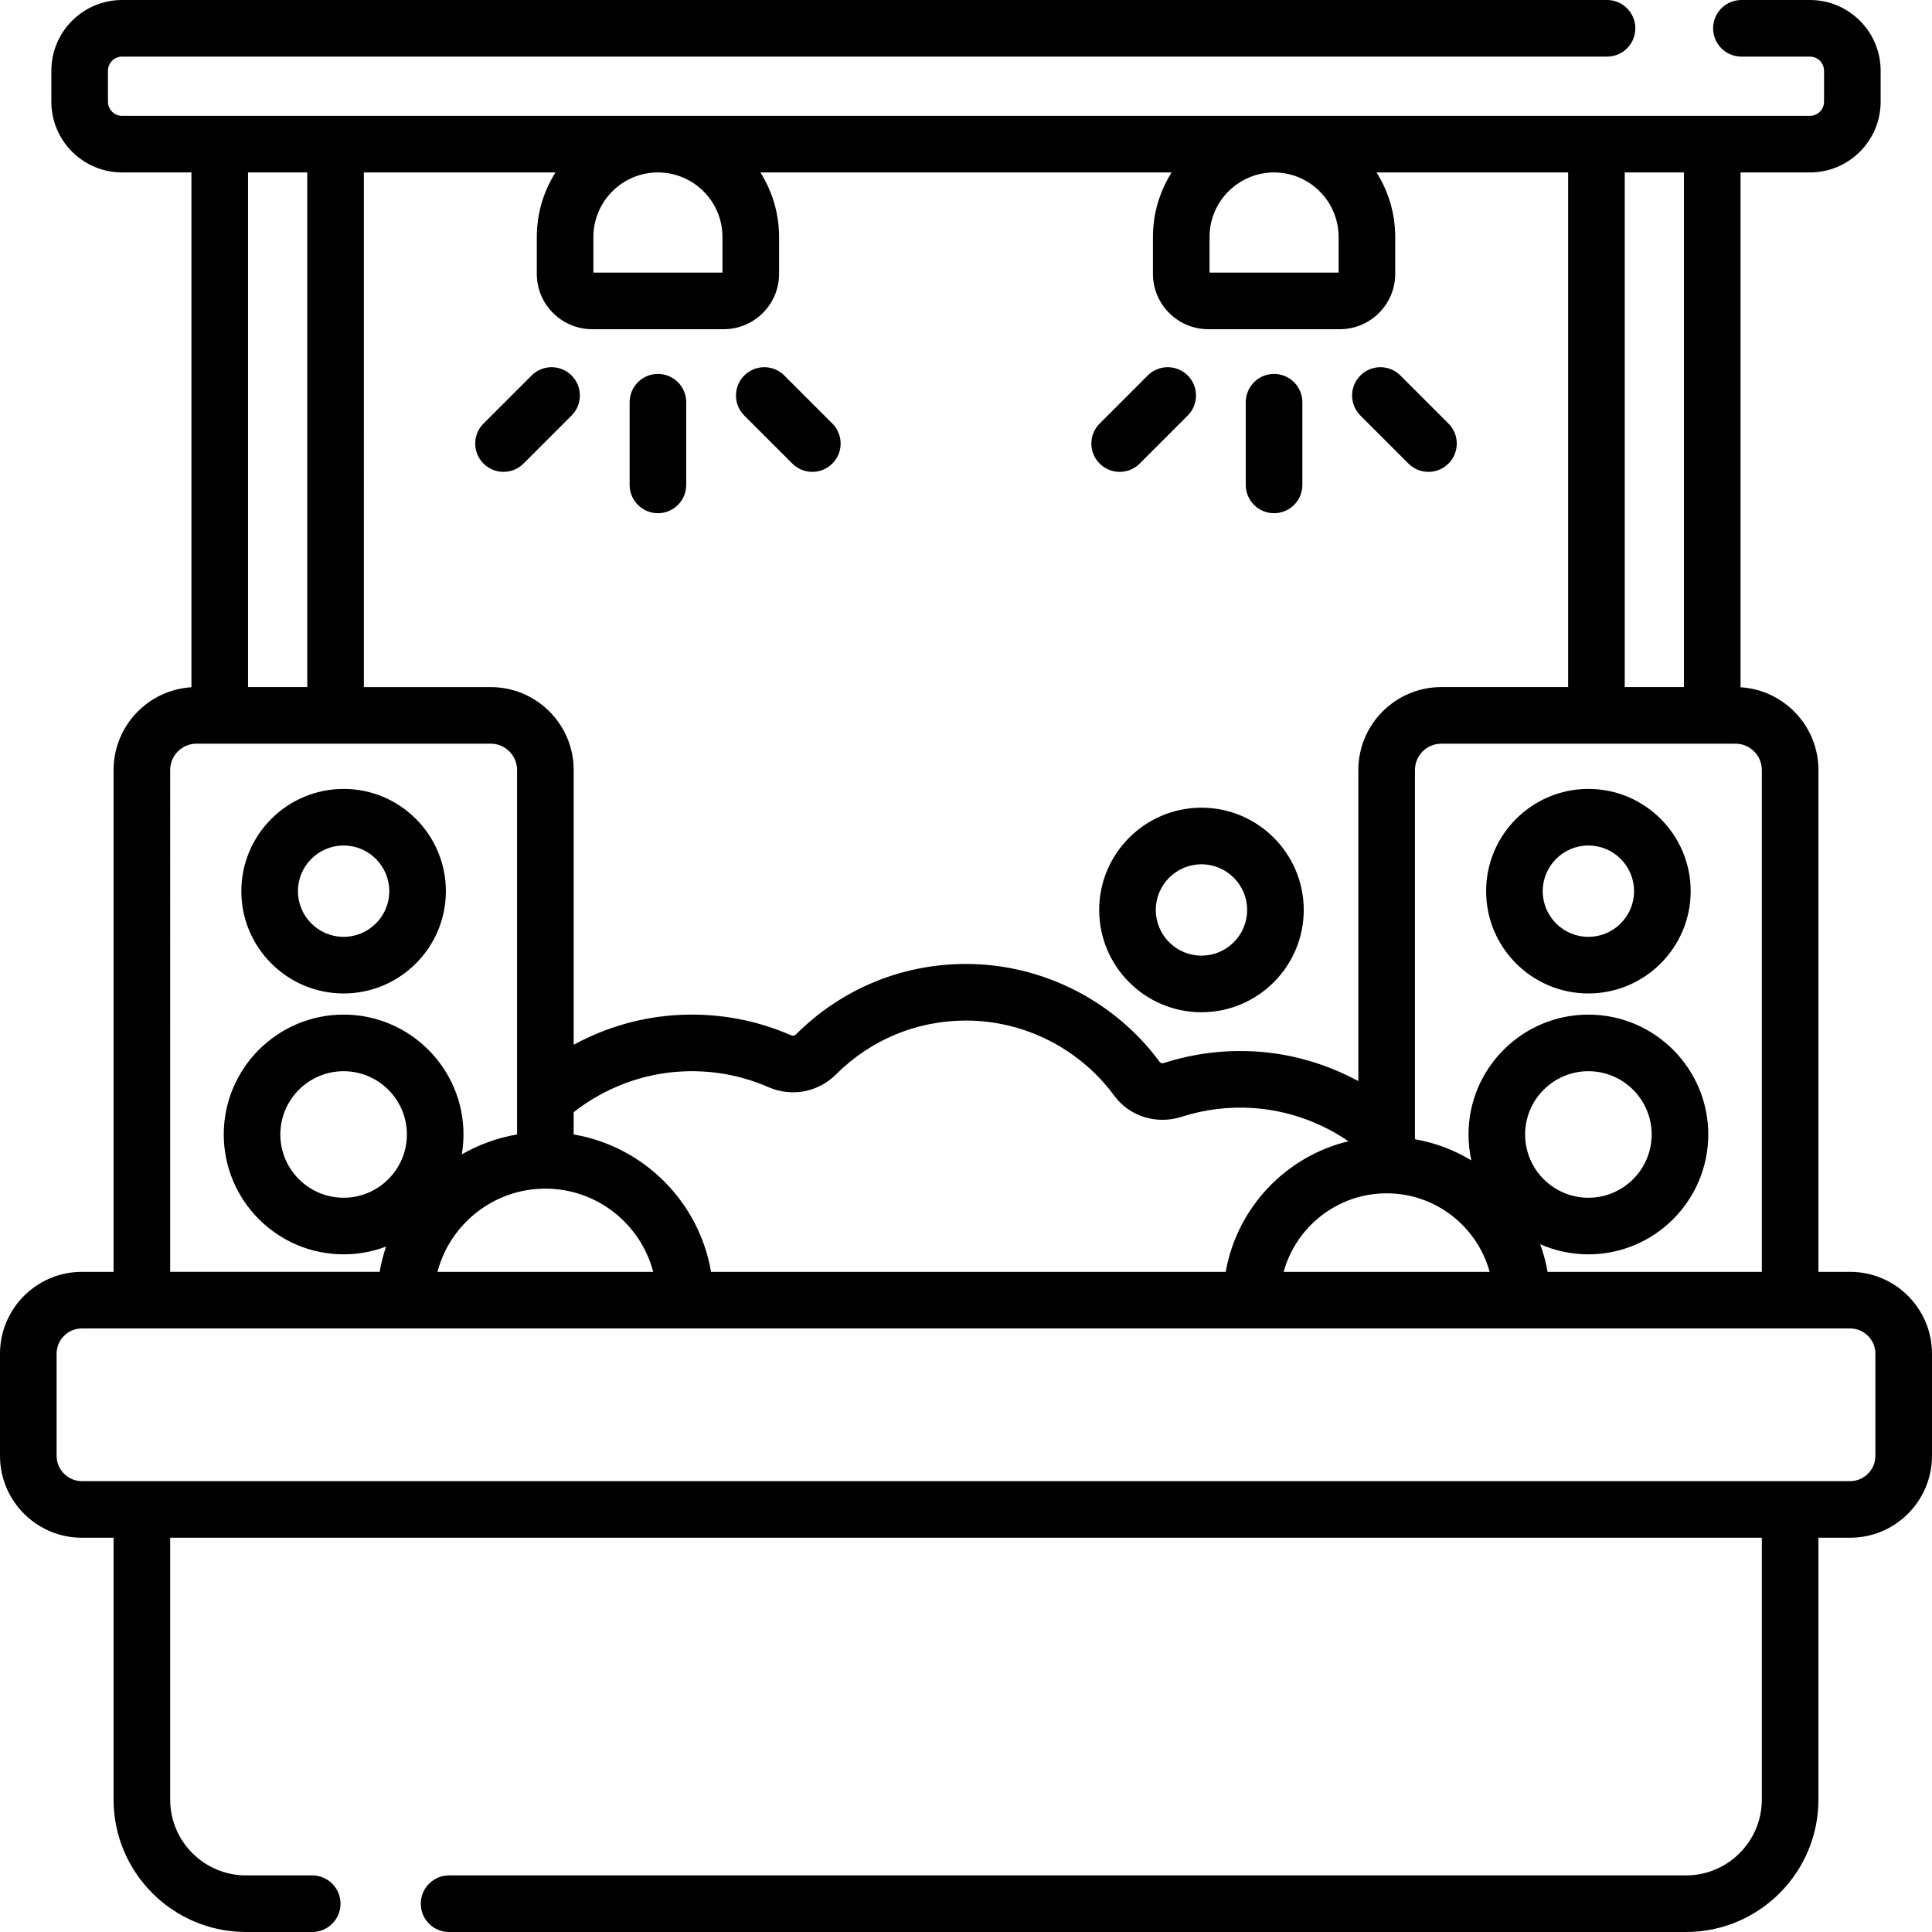 <svg xmlns="http://www.w3.org/2000/svg" height="512.001pt" viewBox="0 0 512.001 512.001" width="512.001pt"><path d="m490.297 337.055h-8.395v-132.992c0-11.668-9.141-21.234-20.637-21.93v-136.434h18.383c10.336 0 18.742-8.41 18.742-18.742v-8.215c0-10.336-8.406-18.742-18.742-18.742h-18.156c-4.141 0-7.5 3.355-7.5 7.5s3.359 7.5 7.5 7.5h18.156c2.062 0 3.742 1.68 3.742 3.742v8.215c0 2.062-1.68 3.742-3.742 3.742h-447.297c-2.062 0-3.742-1.68-3.742-3.742v-8.215c0-2.062 1.68-3.742 3.742-3.742h393.531c4.141 0 7.5-3.355 7.5-7.5s-3.359-7.5-7.5-7.5h-393.531c-10.336 0-18.742 8.406-18.742 18.742v8.215c0 10.332 8.406 18.742 18.742 18.742h18.379v136.434c-11.496.695-20.633 10.262-20.633 21.93v132.992h-8.395c-11.969 0-21.703 9.738-21.703 21.703v27.055c0 11.969 9.734 21.703 21.703 21.703h8.395v69.395c0 19.352 15.742 35.09 35.09 35.09h17.551c4.145 0 7.5-3.355 7.5-7.5 0-4.141-3.355-7.5-7.5-7.5h-17.551c-11.078 0-20.09-9.012-20.09-20.09v-69.395h421.805v69.395c0 11.078-9.012 20.09-20.086 20.09h-327.805c-4.145 0-7.5 3.359-7.5 7.5 0 4.145 3.355 7.5 7.5 7.5h327.805c19.348 0 35.086-15.738 35.086-35.09v-69.395h8.395c11.969 0 21.703-9.734 21.703-21.703v-27.055c0-11.965-9.734-21.703-21.703-21.703zm-23.395-132.992v132.992h-56.777c-.441-2.52-1.094-4.973-1.953-7.324 3.91 1.723 8.227 2.684 12.766 2.684 17.52 0 31.77-14.25 31.77-31.766 0-17.516-14.25-31.766-31.77-31.766-17.516 0-31.766 14.25-31.766 31.766 0 2.363.266 4.664.758 6.879-4.508-2.746-9.566-4.68-14.953-5.625v-97.84c0-3.848 3.129-6.977 6.973-6.977h77.977c3.848 0 6.977 3.129 6.977 6.977zm-62.73 96.586c0-9.246 7.523-16.766 16.77-16.766 9.242 0 16.766 7.52 16.766 16.766 0 9.246-7.52 16.766-16.766 16.766s-16.77-7.52-16.77-16.766zm-252.148-.004v-5.91c8.344-6.523 18.512-10.34 28.988-10.801 7.867-.352 15.492 1.059 22.645 4.176 6.137 2.68 13.168 1.344 17.918-3.395 9.203-9.195 21.43-14.258 34.426-14.258 15.441 0 30.129 7.449 39.293 19.922 4.023 5.477 11.184 7.723 17.812 5.59 6.051-1.941 12.367-2.734 18.777-2.336 9.074.559 17.918 3.645 25.477 8.816-16.633 3.996-29.551 17.609-32.535 34.609h-136.391c-3.164-18.57-17.844-33.25-36.41-36.414zm21.086 36.41h-57.172c3.328-12.672 14.883-22.051 28.586-22.051 13.707 0 25.258 9.375 28.586 22.051zm194.367-20.812c13.016 0 24 8.828 27.297 20.812h-54.594c3.293-11.98 14.281-20.812 27.297-20.812zm63.094-270.543h15.695v136.387h-15.695zm-110.031 17.102c0-9.43 7.672-17.102 17.102-17.102s17.105 7.672 17.105 17.102v9.441h-34.207zm-163.281 0c0-9.43 7.672-17.102 17.102-17.102s17.102 7.672 17.102 17.102v9.441h-34.203zm-60.828-17.102h50.781c-3.133 4.953-4.953 10.816-4.953 17.102v9.773c0 8.086 6.578 14.668 14.668 14.668h34.867c8.09 0 14.668-6.582 14.668-14.668v-9.773c0-6.285-1.82-12.148-4.953-17.102h108.984c-3.133 4.953-4.953 10.816-4.953 17.102v9.773c0 8.086 6.578 14.668 14.668 14.668h34.871c8.086 0 14.668-6.582 14.668-14.668v-9.773c0-6.285-1.824-12.148-4.957-17.102h50.781v136.387h-33.617c-12.117 0-21.977 9.859-21.977 21.977v82.445c-8.379-4.539-17.672-7.266-27.176-7.848-8.277-.504-16.449.512-24.281 3.027-.461.148-.945.066-1.137-.191-11.977-16.305-31.188-26.039-51.383-26.039-17 0-32.988 6.621-45.023 18.641-.367.367-.859.469-1.32.266-9.27-4.043-19.125-5.855-29.305-5.414-9.918.438-19.613 3.191-28.324 7.918v-72.805c0-12.117-9.859-21.973-21.977-21.973h-33.621zm-30.699 0h15.699v136.387h-15.699zm-20.633 158.363c0-3.848 3.129-6.977 6.977-6.977h77.977c3.848 0 6.977 3.129 6.977 6.977v96.582c-5.25.895-10.188 2.711-14.645 5.273.289-1.715.445-3.473.445-5.27 0-17.516-14.25-31.766-31.766-31.766s-31.766 14.25-31.766 31.766c0 17.516 14.25 31.766 31.766 31.766 3.957 0 7.746-.73 11.246-2.059-.73 2.164-1.301 4.402-1.691 6.699h-55.52zm62.73 96.586c0 9.246-7.523 16.766-16.77 16.766-9.242 0-16.766-7.52-16.766-16.766 0-9.246 7.52-16.766 16.766-16.766s16.77 7.52 16.77 16.766zm389.172 85.164c0 3.695-3.008 6.703-6.703 6.703h-468.594c-3.695 0-6.703-3.008-6.703-6.703v-27.055c0-3.695 3.008-6.703 6.703-6.703h468.594c3.695 0 6.703 3.008 6.703 6.703zm-76.059-122.535c14.945 0 27.105-12.16 27.105-27.105s-12.16-27.105-27.105-27.105c-14.949 0-27.105 12.16-27.105 27.105s12.156 27.105 27.105 27.105zm0-39.211c6.672 0 12.105 5.43 12.105 12.105s-5.434 12.105-12.105 12.105c-6.676 0-12.105-5.434-12.105-12.105 0-6.676 5.43-12.105 12.105-12.105zm-329.879 39.211c14.945 0 27.102-12.16 27.102-27.105s-12.156-27.105-27.102-27.105c-14.949 0-27.105 12.16-27.105 27.105-.004 14.945 12.156 27.105 27.105 27.105zm0-39.211c6.672 0 12.102 5.43 12.102 12.105s-5.43 12.105-12.102 12.105c-6.676 0-12.105-5.434-12.105-12.105-.004-6.676 5.43-12.105 12.105-12.105zm200.234 17.086c0 14.945 12.16 27.105 27.105 27.105 14.945 0 27.105-12.16 27.105-27.105 0-14.945-12.16-27.105-27.105-27.105-14.945 0-27.105 12.16-27.105 27.105zm27.105-12.105c6.676 0 12.105 5.434 12.105 12.105 0 6.676-5.43 12.105-12.105 12.105-6.672 0-12.105-5.43-12.105-12.105 0-6.672 5.43-12.105 12.105-12.105zm-108.426-106.195c1.465 1.465 3.383 2.199 5.301 2.199 1.922 0 3.84-.734 5.305-2.199 2.93-2.93 2.93-7.676 0-10.605l-12.738-12.738c-2.93-2.93-7.676-2.93-10.605 0-2.93 2.93-2.93 7.68 0 10.609zm-35.617 13.152c4.145 0 7.5-3.359 7.5-7.5v-21.91c0-4.141-3.355-7.5-7.5-7.5s-7.5 3.359-7.5 7.5v21.91c0 4.141 3.359 7.5 7.5 7.5zm122.363-10.953c1.918 0 3.84-.734 5.305-2.199l12.738-12.738c2.926-2.93 2.926-7.676 0-10.605-2.93-2.93-7.68-2.93-10.609 0l-12.738 12.738c-2.93 2.93-2.93 7.676 0 10.605 1.465 1.465 3.387 2.199 5.305 2.199zm-157.98-2.199 12.738-12.738c2.93-2.93 2.93-7.676 0-10.605-2.93-2.93-7.676-2.93-10.605 0l-12.738 12.738c-2.93 2.93-2.93 7.676 0 10.605 1.465 1.465 3.387 2.195 5.305 2.195 1.918.004 3.836-.73 5.301-2.195zm198.898 13.152c4.145 0 7.5-3.359 7.5-7.5v-21.91c0-4.141-3.355-7.5-7.5-7.5s-7.5 3.359-7.5 7.5v21.91c0 4.141 3.355 7.5 7.5 7.5zm35.617-13.152c1.465 1.465 3.383 2.199 5.301 2.199 1.922 0 3.84-.734 5.305-2.199 2.93-2.93 2.93-7.676 0-10.605l-12.738-12.738c-2.93-2.93-7.676-2.93-10.605 0-2.93 2.93-2.93 7.68 0 10.609zm0 0"></path></svg>